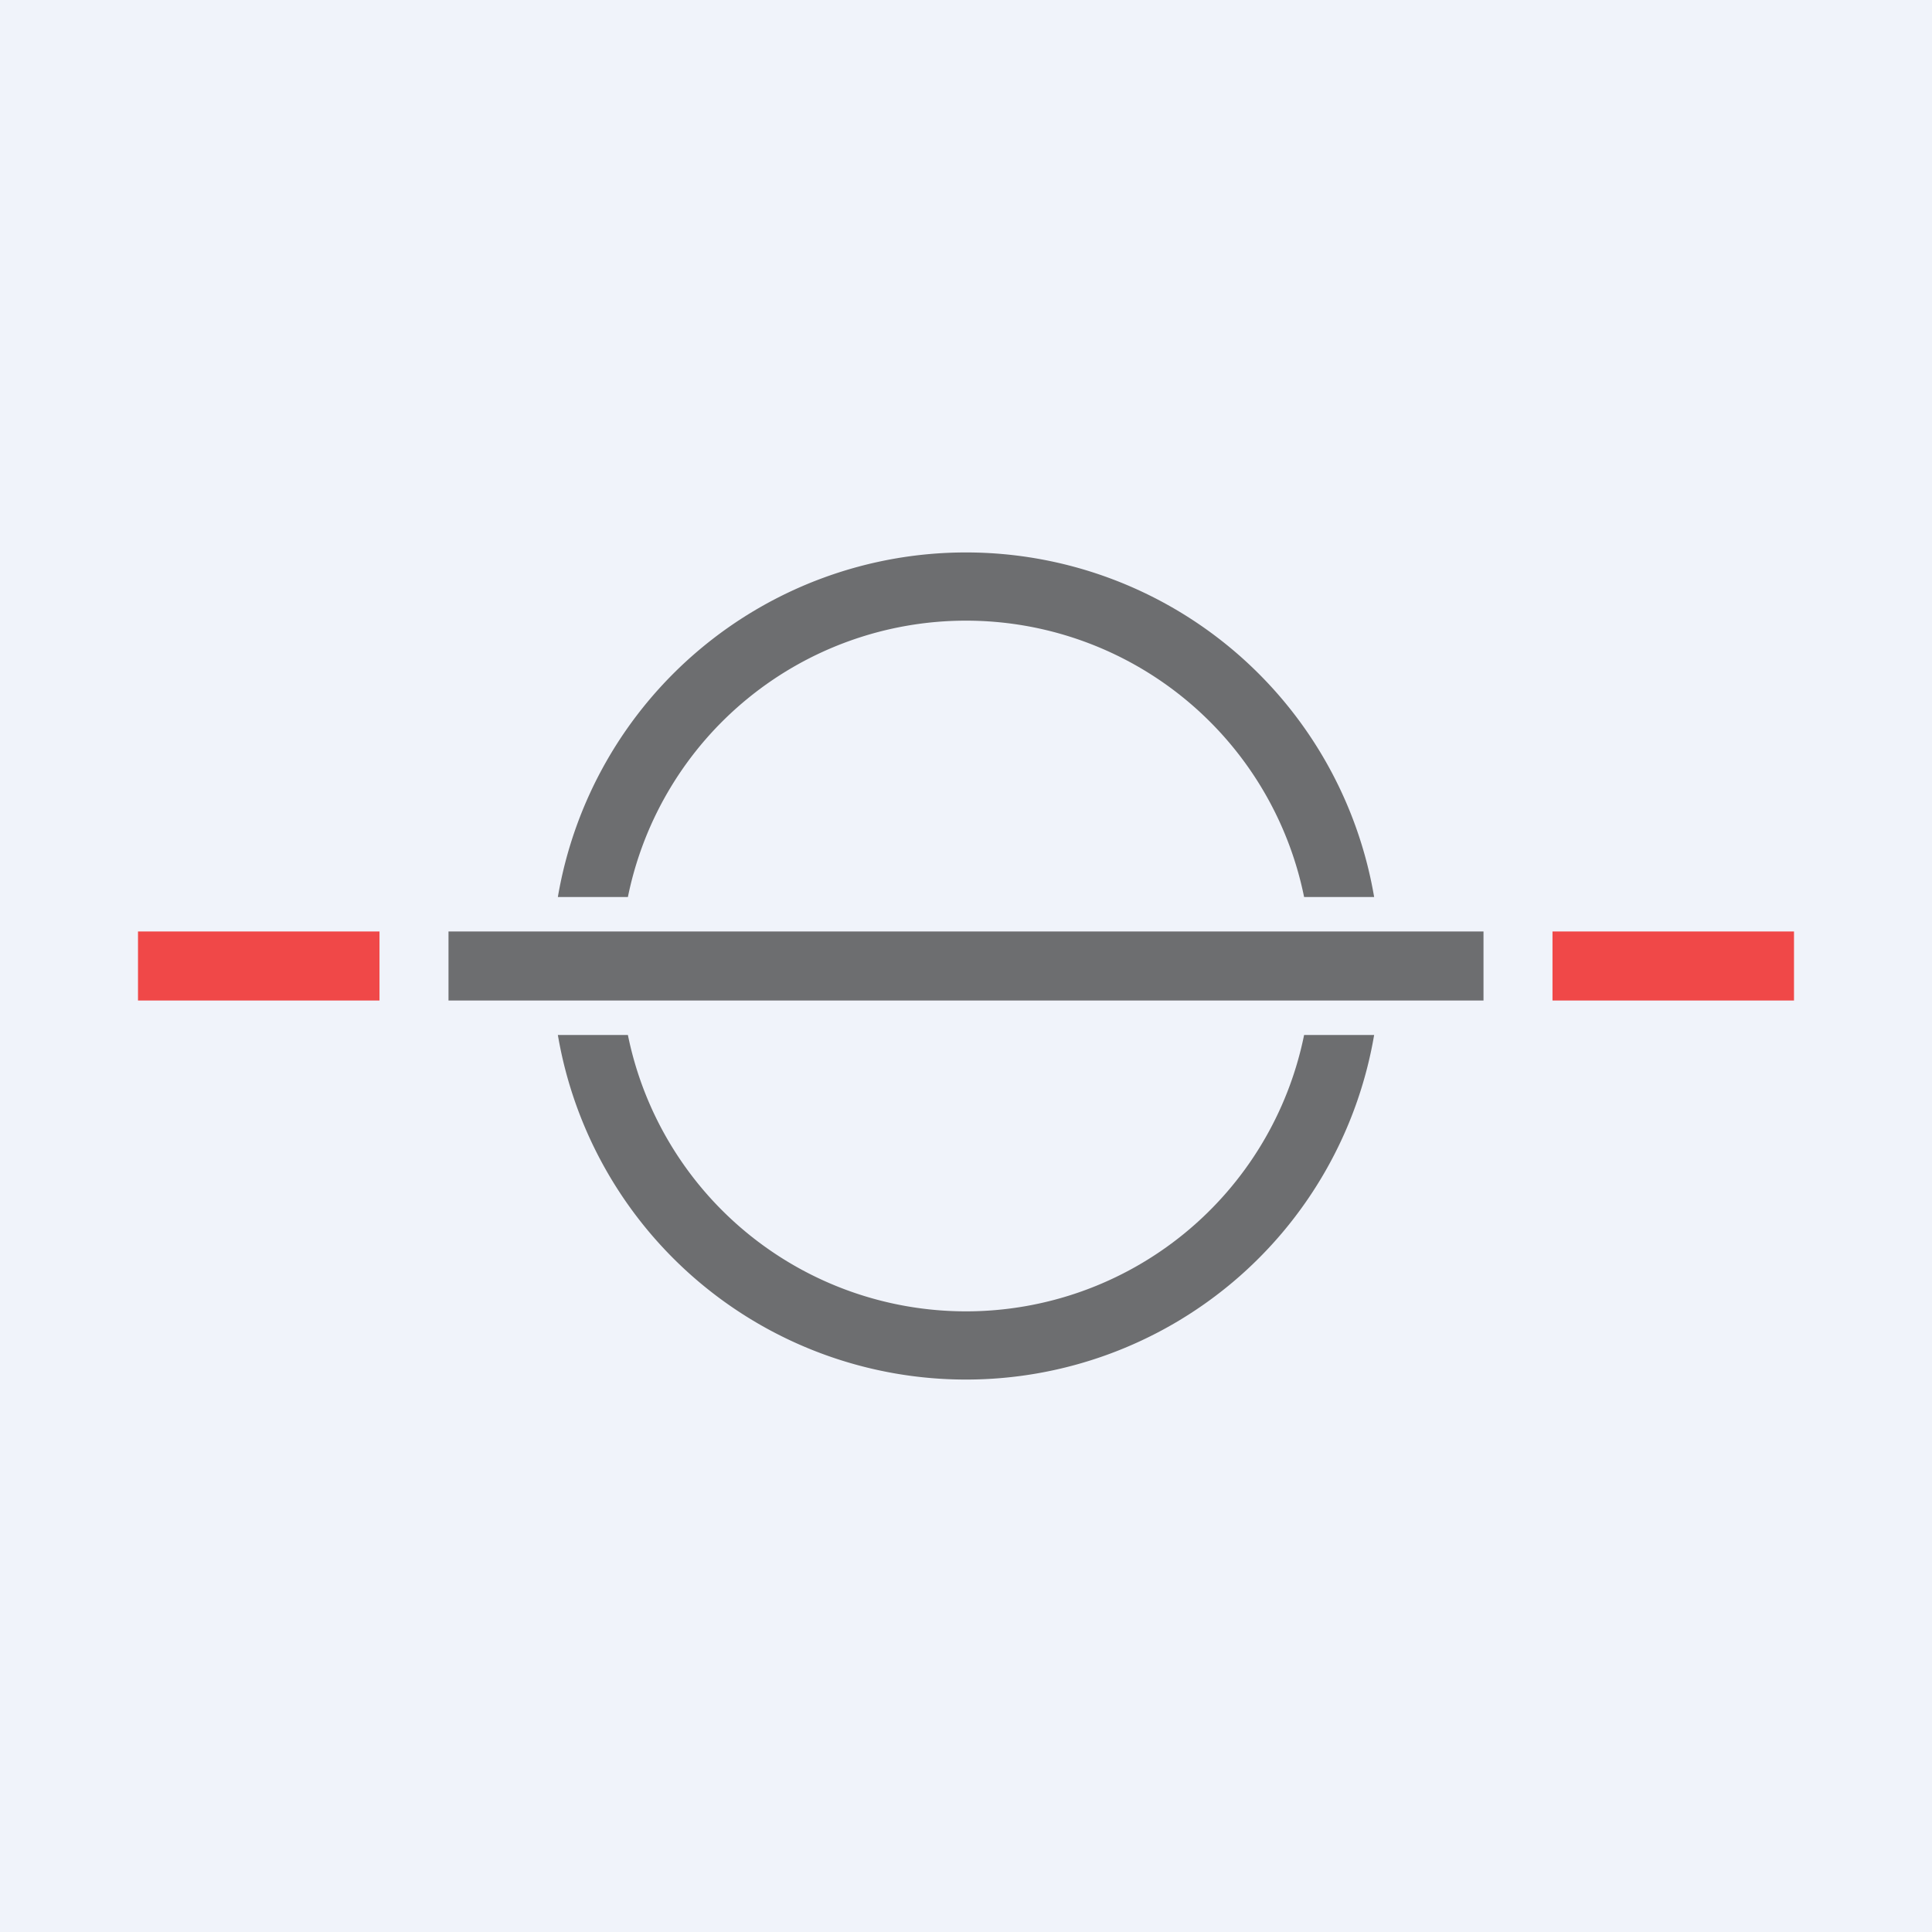 <!-- by TradingView --><svg xmlns="http://www.w3.org/2000/svg" width="56" height="56"><path fill="#F0F3FA" d="M0 0h56v56H0z"/><path fill="#F04848" d="M4 27h7v2H4zm41 0h7v2h-7z"/><path d="M37.95 27H43v2H13v-2h24.95zm-.15 3h2.03a12 12 0 01-23.66 0h2.03a10 10 0 0019.6 0zm2.03-4a12 12 0 00-23.66 0h2.03a10 10 0 0119.6 0h2.03z" fill="#6D6E70"/></svg>